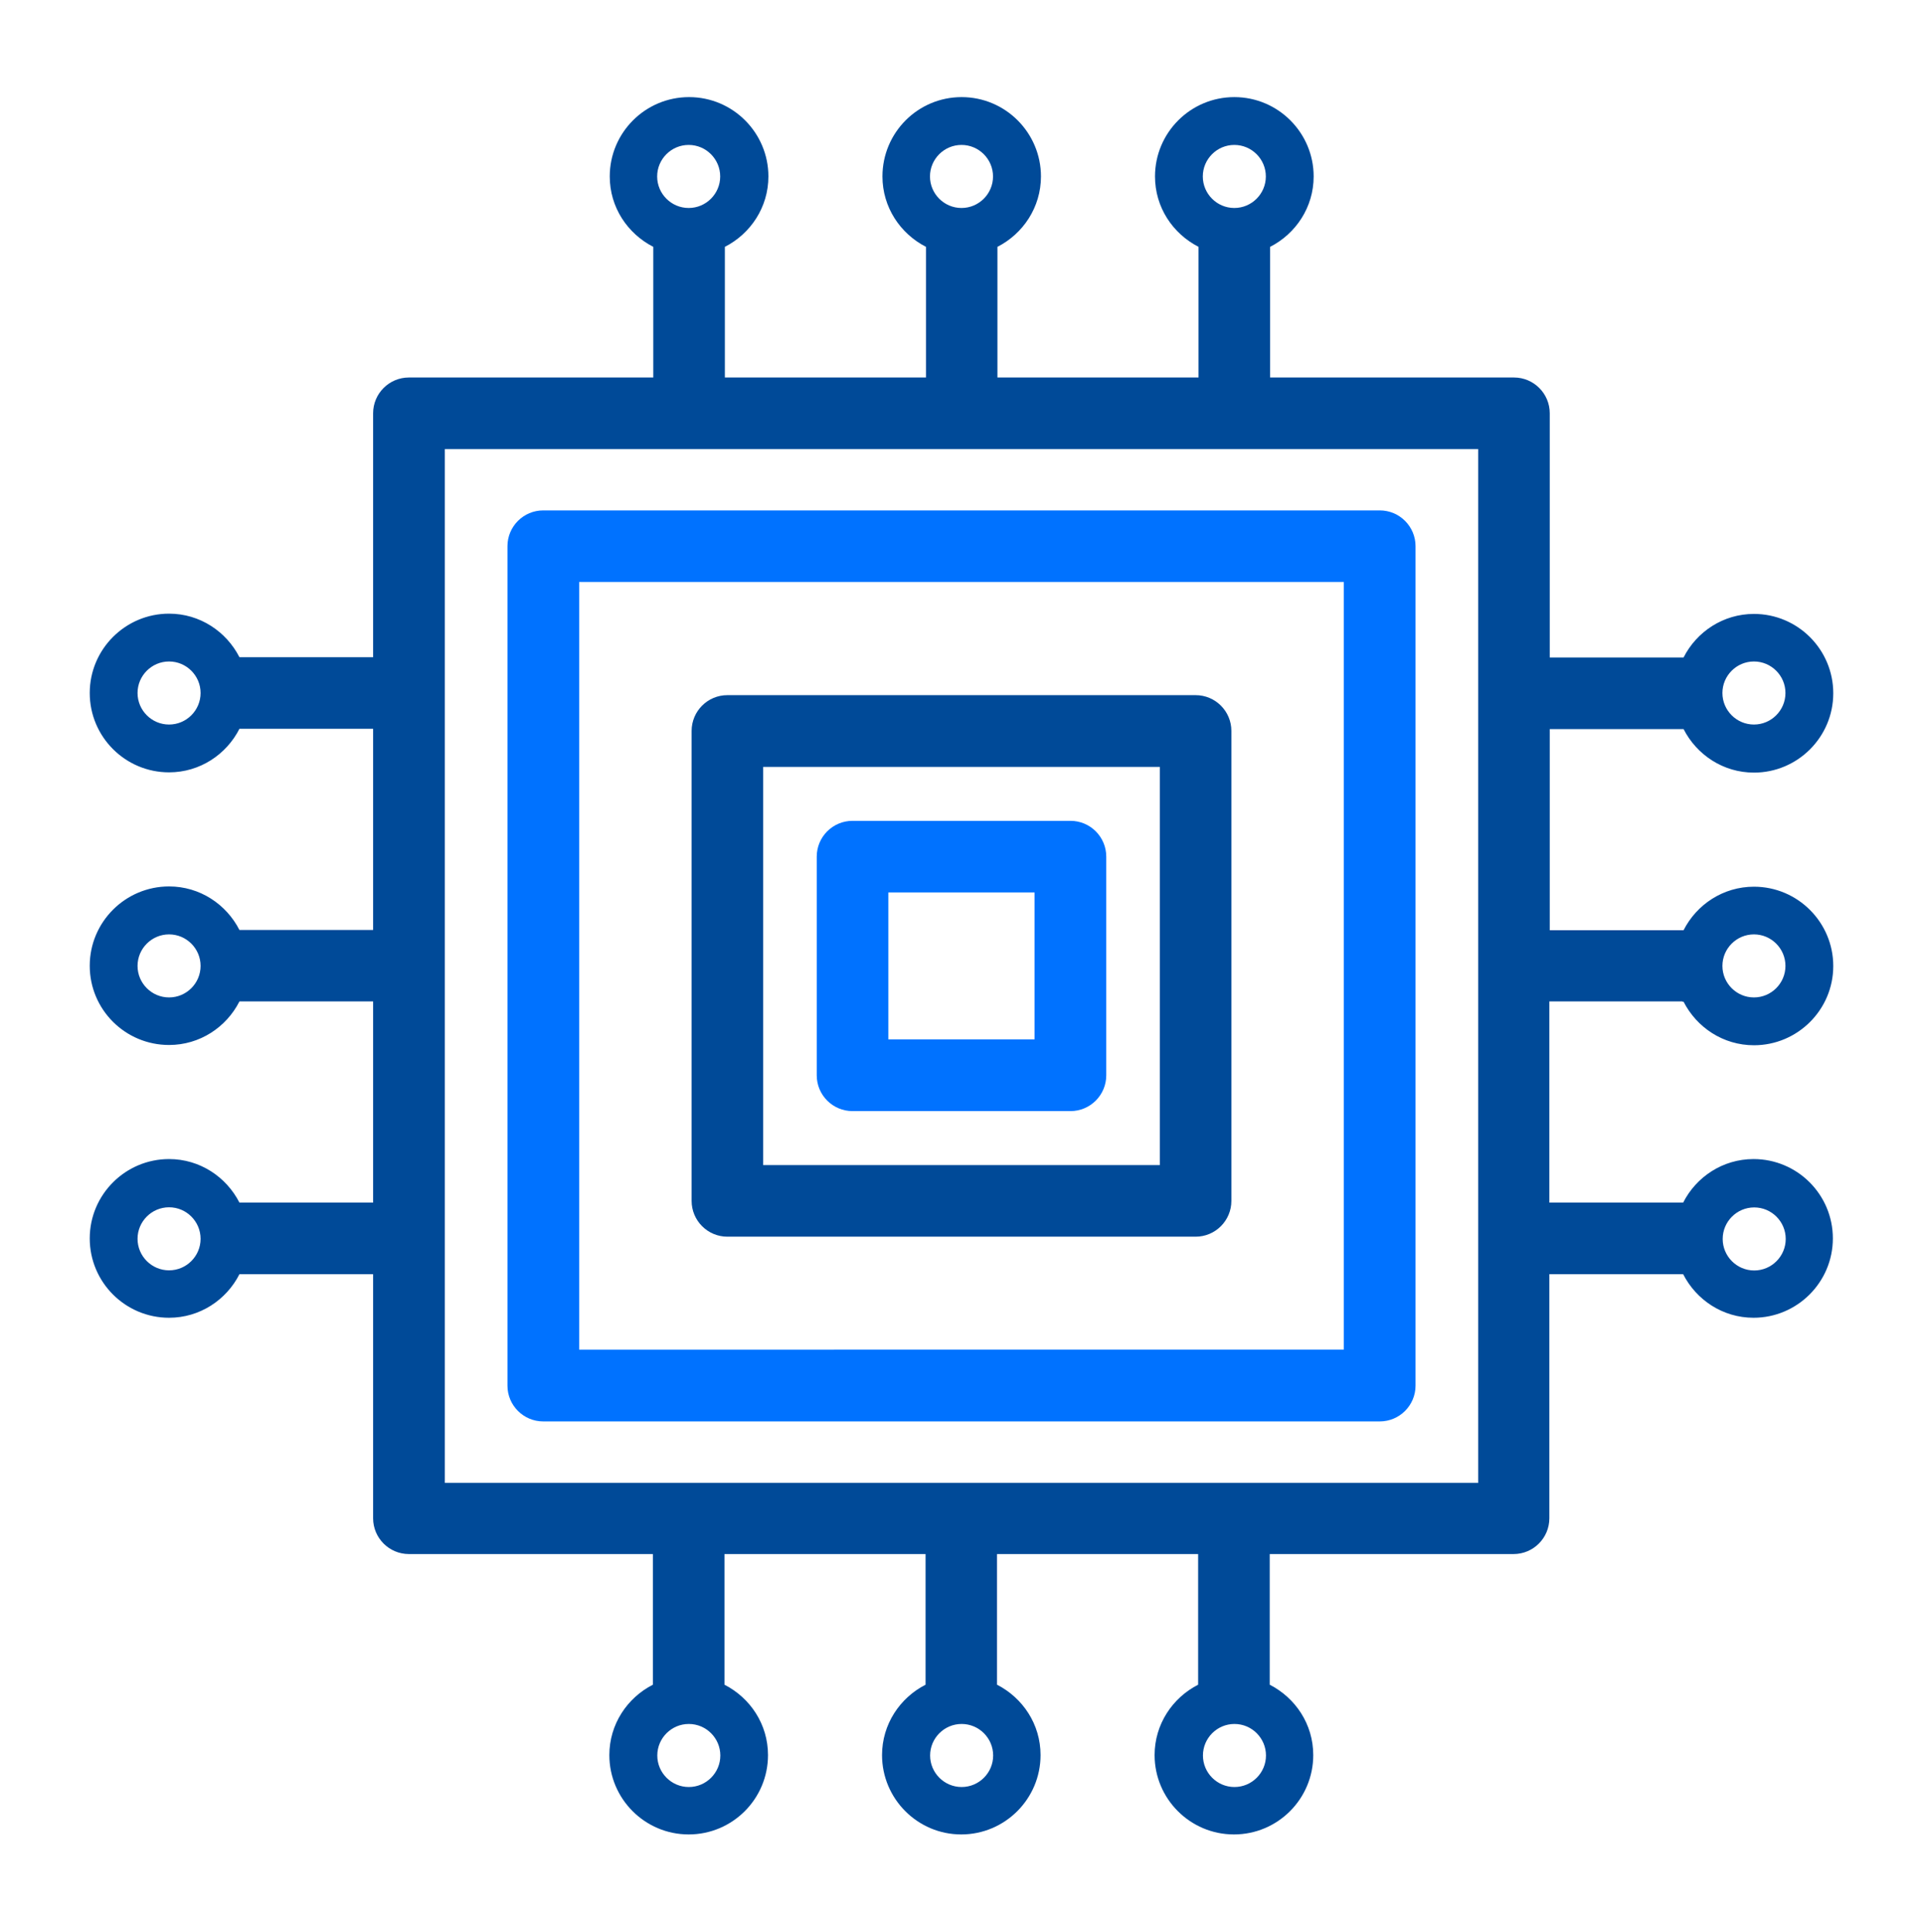 <?xml version="1.0" encoding="UTF-8"?>
<svg xmlns="http://www.w3.org/2000/svg" id="Capa_1" data-name="Capa 1" viewBox="0 0 144 144.62">
  <defs>
    <style>
      .cls-1 {
        fill: #0072ff;
      }

      .cls-2 {
        fill: #004a98;
      }
    </style>
  </defs>
  <path class="cls-2" d="M126,74.99s.05,0,.07,0c.98,1.92,2.96,3.26,5.27,3.26,3.27,0,5.94-2.66,5.94-5.93s-2.66-5.94-5.94-5.94c-2.3,0-4.29,1.33-5.27,3.26-.02,0-.05,0-.07,0h-9.95v-15.06h9.95s.05,0,.07,0c.98,1.92,2.96,3.26,5.27,3.26,3.27,0,5.94-2.66,5.94-5.94s-2.66-5.94-5.94-5.94c-2.3,0-4.29,1.33-5.27,3.26-.02,0-.05,0-.07,0h-9.95V30.94c0-1.48-1.2-2.68-2.68-2.68h-18.26v-9.71s0-.05,0-.07c1.92-.98,3.26-2.96,3.26-5.27,0-3.27-2.66-5.94-5.94-5.94s-5.94,2.66-5.94,5.94c0,2.31,1.33,4.28,3.26,5.27,0,.02,0,.05,0,.07v9.71h-15.06v-9.71s0-.05,0-.07c1.92-.98,3.26-2.96,3.26-5.27,0-3.27-2.66-5.94-5.94-5.94s-5.93,2.66-5.93,5.94c0,2.3,1.33,4.28,3.26,5.27,0,.02,0,.05,0,.07v9.71h-15.06v-9.71s0-.05,0-.07c1.92-.98,3.26-2.96,3.26-5.27,0-3.27-2.66-5.94-5.94-5.94s-5.94,2.66-5.94,5.94c0,2.31,1.33,4.28,3.26,5.27,0,.02,0,.05,0,.07v9.71H30.62c-1.48,0-2.68,1.2-2.68,2.68v18.26h-9.94s-.05,0-.07,0c-.98-1.92-2.96-3.26-5.27-3.26-3.27,0-5.94,2.66-5.94,5.94s2.66,5.94,5.94,5.94c2.3,0,4.29-1.33,5.27-3.26,.02,0,.05,0,.07,0h9.94v15.06h-9.94s-.05,0-.07,0c-.98-1.92-2.96-3.26-5.27-3.26-3.27,0-5.94,2.66-5.94,5.94s2.66,5.93,5.94,5.93c2.3,0,4.29-1.33,5.27-3.26,.02,0,.05,0,.07,0h9.94v15.06h-9.94s-.05,0-.07,0c-.98-1.92-2.96-3.26-5.27-3.26-3.27,0-5.94,2.66-5.94,5.94s2.66,5.94,5.94,5.94c2.3,0,4.29-1.33,5.27-3.26,.02,0,.05,0,.07,0h9.94v18.27c0,1.48,1.2,2.68,2.68,2.68h18.27v9.71s0,.05,0,.07c-1.92,.98-3.26,2.96-3.26,5.27,0,3.27,2.66,5.94,5.94,5.94s5.94-2.66,5.94-5.94c0-2.31-1.33-4.28-3.26-5.27,0-.02,0-.05,0-.07v-9.71h15.06v9.71s0,.05,0,.07c-1.92,.98-3.26,2.96-3.26,5.27,0,3.27,2.66,5.94,5.93,5.94s5.94-2.66,5.94-5.94c0-2.31-1.33-4.28-3.26-5.27,0-.02,0-.05,0-.07v-9.71h15.06v9.71s0,.05,0,.07c-1.92,.98-3.26,2.96-3.26,5.27,0,3.27,2.66,5.94,5.94,5.94s5.94-2.66,5.94-5.94c0-2.31-1.33-4.28-3.26-5.27,0-.02,0-.05,0-.07v-9.71h18.26c1.48,0,2.68-1.2,2.68-2.68v-18.27h9.95s.05,0,.07,0c.98,1.92,2.96,3.26,5.27,3.26,3.27,0,5.94-2.66,5.94-5.94s-2.66-5.94-5.94-5.94c-2.3,0-4.29,1.33-5.27,3.26-.02,0-.05,0-.07,0h-9.95v-15.06h9.95Zm5.34-5.04c1.3,0,2.36,1.06,2.36,2.36s-1.06,2.36-2.36,2.36-2.36-1.06-2.36-2.36,1.06-2.36,2.36-2.36Zm0-20.43c1.3,0,2.36,1.06,2.36,2.36s-1.06,2.36-2.36,2.36-2.36-1.06-2.36-2.36,1.06-2.36,2.36-2.36ZM92.43,10.85c1.3,0,2.36,1.06,2.36,2.36s-1.06,2.36-2.36,2.36-2.36-1.06-2.36-2.36,1.06-2.36,2.36-2.36Zm-20.43,0c1.3,0,2.36,1.06,2.36,2.36s-1.06,2.36-2.36,2.36-2.36-1.06-2.36-2.36,1.06-2.36,2.36-2.36Zm-20.43,0c1.3,0,2.36,1.06,2.36,2.36s-1.06,2.36-2.36,2.36-2.36-1.06-2.36-2.36,1.06-2.36,2.36-2.36ZM12.66,54.24c-1.3,0-2.36-1.06-2.36-2.36s1.06-2.36,2.36-2.36,2.36,1.06,2.36,2.36-1.06,2.36-2.36,2.36Zm0,20.43c-1.3,0-2.36-1.06-2.36-2.36s1.06-2.36,2.36-2.36,2.36,1.06,2.36,2.36-1.06,2.36-2.36,2.36Zm0,20.43c-1.3,0-2.36-1.06-2.36-2.36s1.06-2.36,2.36-2.36,2.36,1.06,2.36,2.36-1.06,2.36-2.36,2.36Zm38.92,38.68c-1.3,0-2.36-1.06-2.36-2.36s1.06-2.36,2.36-2.36,2.36,1.06,2.36,2.36-1.06,2.36-2.36,2.36Zm20.43,0c-1.3,0-2.36-1.06-2.36-2.36s1.06-2.36,2.36-2.36,2.36,1.06,2.36,2.36-1.06,2.36-2.36,2.36Zm20.43,0c-1.3,0-2.36-1.06-2.36-2.36s1.06-2.36,2.36-2.36,2.36,1.06,2.36,2.36-1.06,2.36-2.36,2.36Zm38.92-43.39c1.3,0,2.36,1.06,2.36,2.36s-1.06,2.36-2.36,2.36-2.36-1.06-2.36-2.36,1.06-2.36,2.36-2.36Zm-20.65,20.62H33.31V33.62H110.69V111Z"></path>
  <path class="cls-1" d="M40.68,106.41h62.64c1.48,0,2.68-1.2,2.68-2.68V40.89c0-1.48-1.2-2.68-2.68-2.68H40.68c-1.48,0-2.68,1.2-2.68,2.68v62.84c0,1.48,1.2,2.68,2.68,2.68Zm2.68-62.84h57.27v57.47H43.37V43.58Z"></path>
  <path class="cls-2" d="M89.53,52.04H54.47c-1.48,0-2.68,1.2-2.68,2.68v35.18c0,1.48,1.2,2.68,2.68,2.68h35.06c1.48,0,2.68-1.2,2.68-2.68V54.72c0-1.48-1.2-2.68-2.68-2.68Zm-2.68,35.18h-29.7v-29.81h29.7v29.81Z"></path>
  <path class="cls-1" d="M63.84,83.18h16.32c1.48,0,2.68-1.2,2.68-2.68v-16.37c0-1.48-1.2-2.68-2.68-2.68h-16.32c-1.48,0-2.68,1.2-2.68,2.68v16.37c0,1.48,1.2,2.68,2.68,2.68Zm2.68-16.37h10.95v11h-10.95v-11Z"></path>
</svg>
